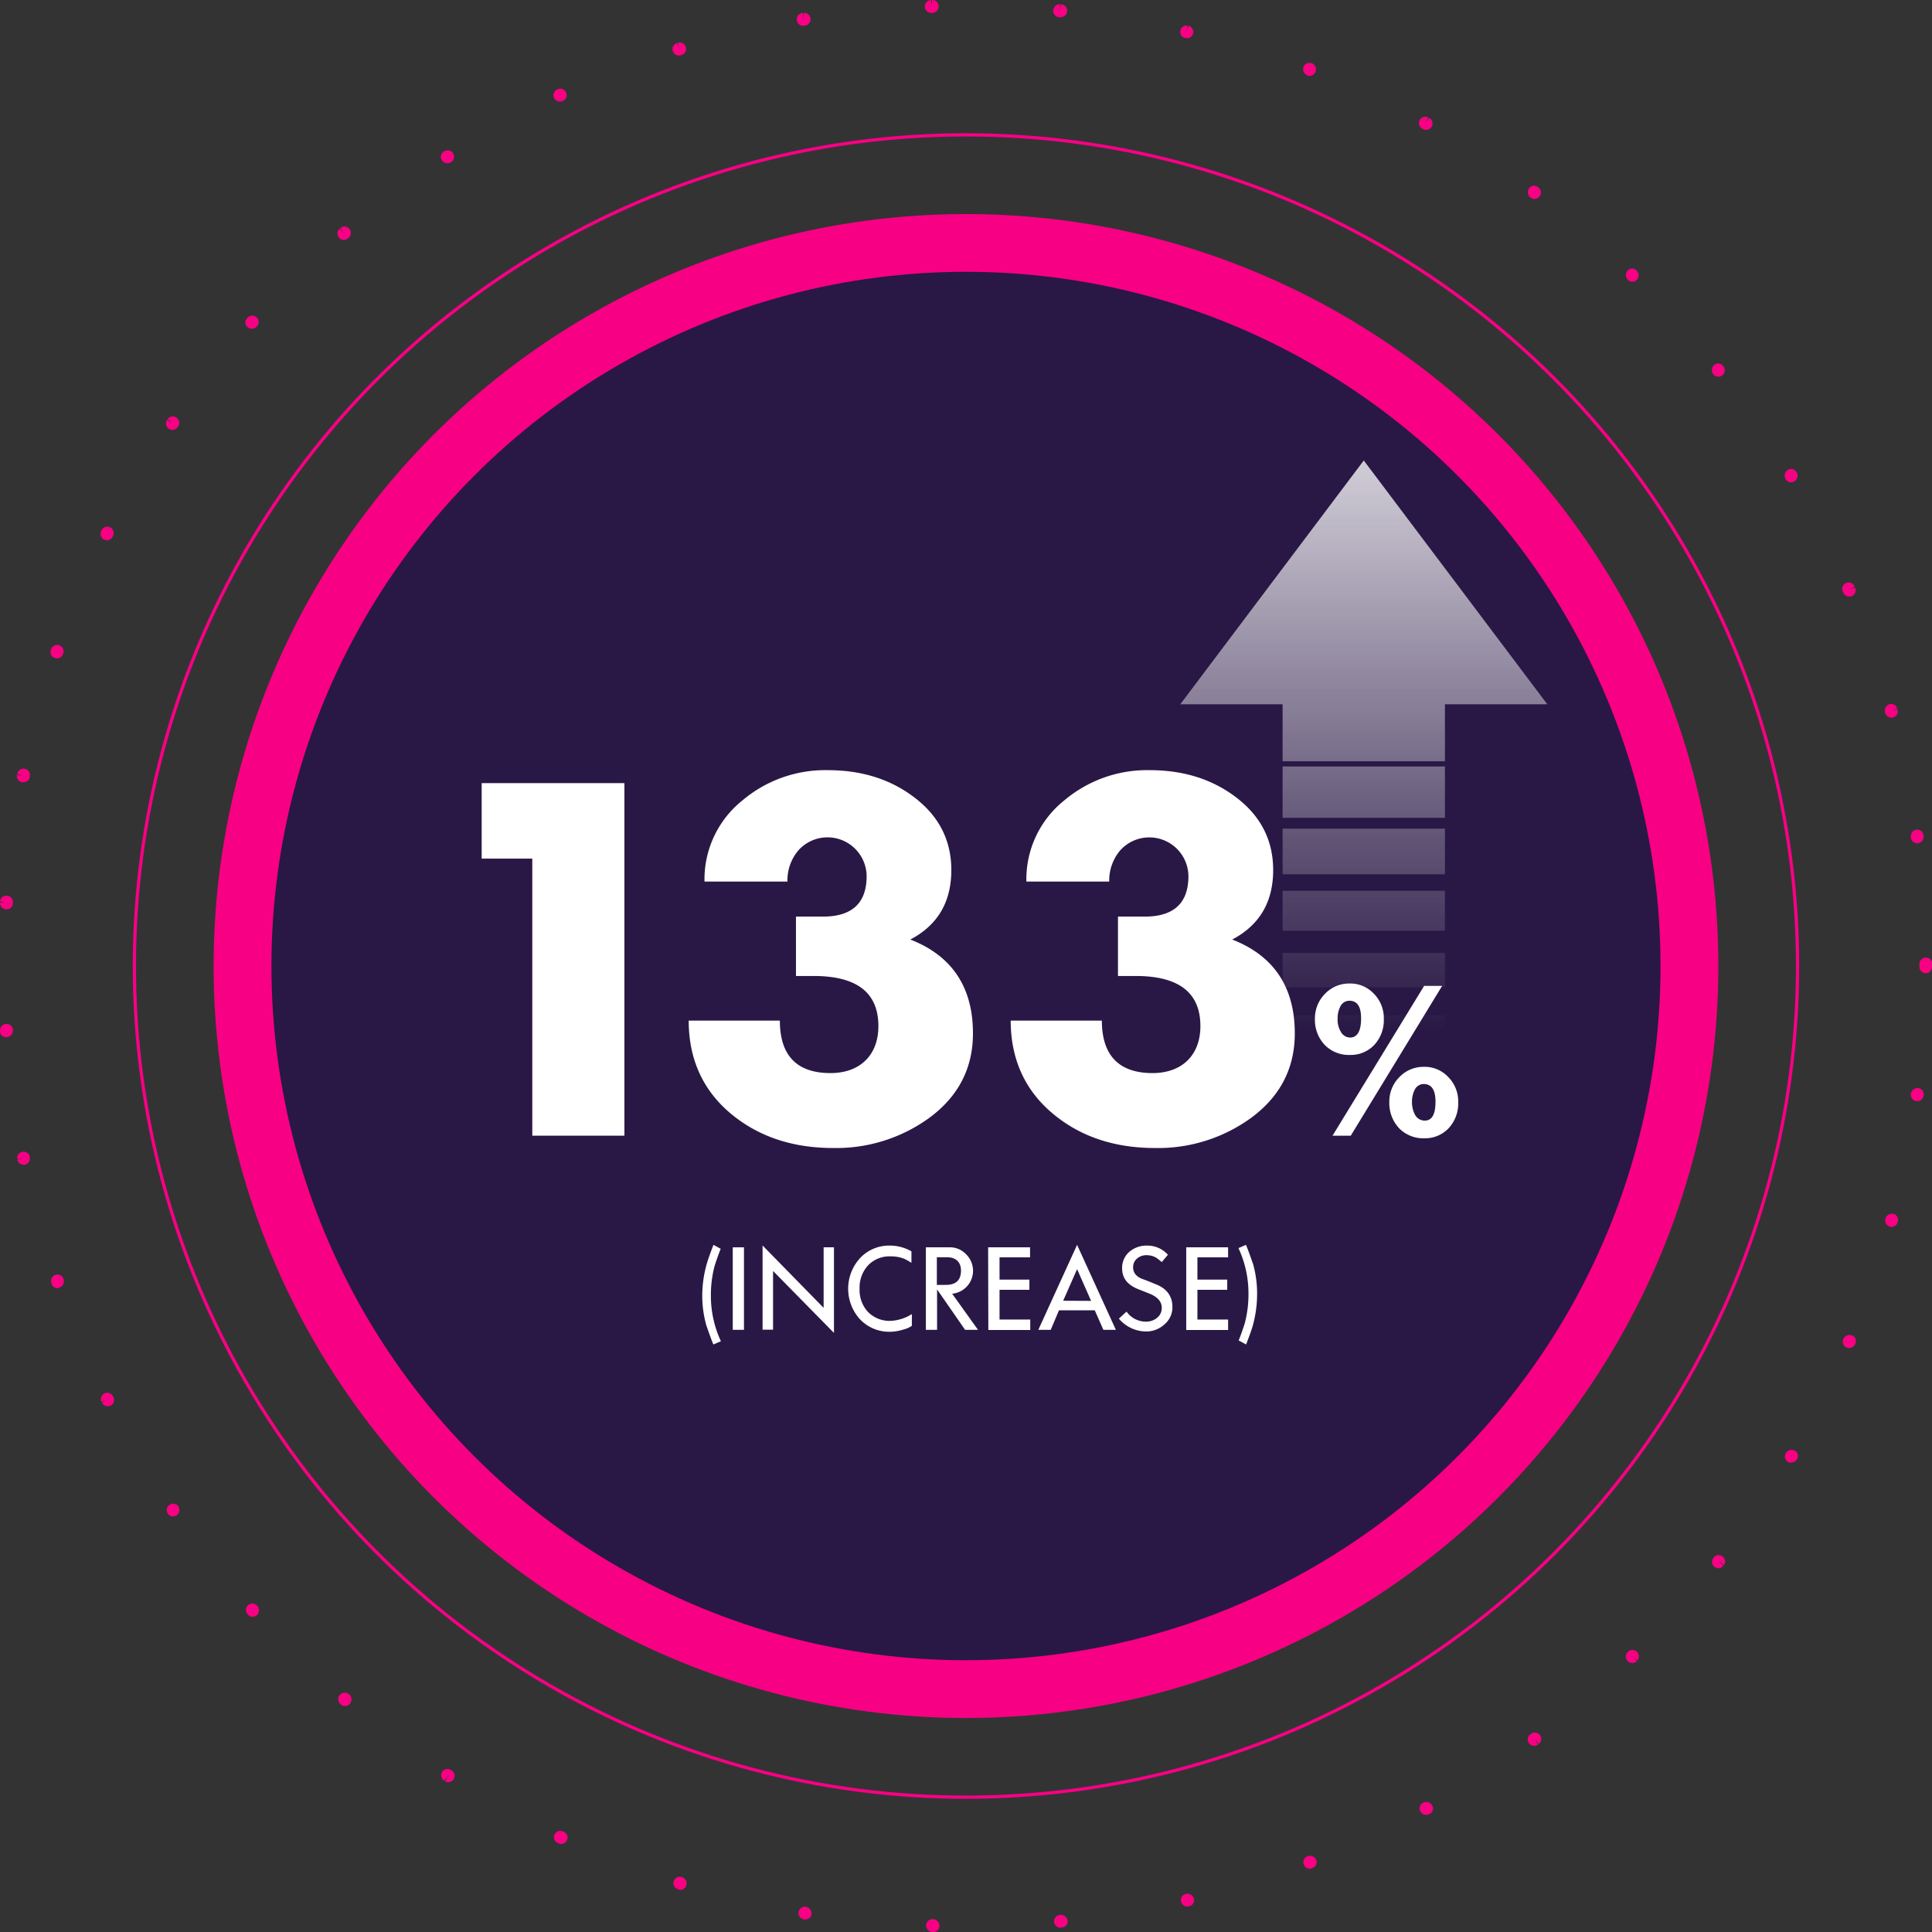 <svg xmlns="http://www.w3.org/2000/svg" xmlns:xlink="http://www.w3.org/1999/xlink" viewBox="0 0 448.43 448.44"><rect x="0" y="0" width="448.43" height="448.44" fill="#333333" stroke="none"/><defs><style>.cls-1{fill:url(#linear-gradient);}.cls-2{isolation:isolate;}.cls-3{mix-blend-mode:multiply;}.cls-4{fill:none;stroke:#f70084;stroke-miterlimit:10;stroke-width:0.75px;}.cls-5{fill:#f70084;}.cls-6{fill:#291845;}.cls-7{mask:url(#mask);}.cls-8{opacity:0.8;}.cls-9{fill:#fff;}</style><linearGradient id="linear-gradient" x1="316.43" y1="239.31" x2="316.43" y2="104.23" gradientUnits="userSpaceOnUse"><stop offset="0" stop-color="#fff" stop-opacity="0"/><stop offset="1" stop-color="#fff"/></linearGradient><mask id="mask" x="267.85" y="104.23" width="97.15" height="164.27" maskUnits="userSpaceOnUse"><rect class="cls-1" x="267.85" y="104.23" width="97.15" height="135.08"/></mask></defs><g class="cls-2"><g id="Layer_2" data-name="Layer 2"><g id="Layer_1-2" data-name="Layer 1"><g class="cls-3"><ellipse class="cls-4" cx="224.21" cy="224.22" rx="193.02" ry="192.92"/></g><path class="cls-5" d="M216.66,448.44h-.26a1.48,1.48,0,1,1,.13-3,1.56,1.56,0,0,1,1.52,1.54A1.41,1.41,0,0,1,216.66,448.44Zm29.56-1a1.48,1.48,0,0,1-.13-3,1.58,1.58,0,0,1,1.71,1.33,1.4,1.4,0,0,1-1.23,1.6l-.21,0ZM187,445.51l-.24,0-.21,0a1.48,1.48,0,1,1,.52-2.92,1.59,1.59,0,0,1,1.3,1.73A1.42,1.42,0,0,1,187,445.51Zm88.56-3a1.46,1.46,0,0,1-1.44-1.15,1.49,1.49,0,0,1,1.11-1.78,1.58,1.58,0,0,1,1.87,1.09,1.4,1.4,0,0,1-1,1.76l-.21,0A1.84,1.84,0,0,1,275.59,442.55ZM158,438.65a1.51,1.51,0,0,1-.41-.06l-.21-.07a1.48,1.48,0,0,1-1-1.86,1.51,1.51,0,0,1,1.87-1,1.56,1.56,0,0,1,1.07,1.88A1.45,1.45,0,0,1,158,438.65Zm146-4.89a1.5,1.5,0,0,1-1.39-1,1.48,1.48,0,0,1,.87-1.91,1.57,1.57,0,0,1,2,.81,1.4,1.4,0,0,1-.75,1.88l-.2.08A1.42,1.42,0,0,1,304,433.76ZM130.24,428a1.6,1.6,0,0,1-.63-.14l-.16-.08a1.48,1.48,0,0,1,1.22-2.7l.2.09a1.48,1.48,0,0,1-.63,2.83ZM331,421.24a1.48,1.48,0,0,1-.7-2.79,1.56,1.56,0,0,1,2.09.55,1.4,1.4,0,0,1-.5,2l-.19.1A1.46,1.46,0,0,1,331,421.24Zm-226.91-7.59a1.54,1.54,0,0,1-.8-.23l.8-1.25-1,1.15a1.48,1.48,0,0,1,1.57-2.52l.18.12a1.48,1.48,0,0,1-.8,2.73Zm252-8.43a1.48,1.48,0,0,1-.89-2.67l.17-.12a1.47,1.47,0,0,1,2.07.31,1.49,1.49,0,0,1-.32,2.08l-.87-1.2.72,1.31A1.43,1.43,0,0,1,356.12,405.22ZM80.05,396a1.37,1.37,0,0,1-.87-.33l-.15-.13A1.48,1.48,0,0,1,81,393.25a1.52,1.52,0,0,1-.9,2.72Zm298.81-10a1.45,1.45,0,0,1-1.06-.44,1.49,1.49,0,0,1,0-2.1l.15-.15a1.49,1.49,0,0,1,2.06,2.14l-1-1.07.9,1.2A1.5,1.5,0,0,1,378.86,386ZM58.62,375.27a1.32,1.32,0,0,1-1-.44l-.14-.15a1.48,1.48,0,1,1,2.2-2,1.56,1.56,0,0,1,0,2.16A1.51,1.51,0,0,1,58.62,375.27ZM398.86,364a1.48,1.48,0,0,1-1.17-2.39l.13-.18a1.49,1.49,0,0,1,2.32,1.86l-1.16-.93,1,1.07A1.49,1.49,0,0,1,398.86,364Zm-358.73-12a1.31,1.31,0,0,1-1.11-.59l-.12-.16a1.49,1.49,0,0,1,2.45-1.68,1.57,1.57,0,0,1-.33,2.14A1.6,1.6,0,0,1,40.13,351.93Zm375.63-12.49a1.41,1.41,0,0,1-.76-.21,1.48,1.48,0,0,1-.52-2,1.58,1.58,0,0,1,2.09-.6,1.41,1.41,0,0,1,.57,1.95l-.11.17A1.48,1.48,0,0,1,415.76,339.44ZM25,326.41a1.48,1.48,0,0,1-1.33-.82l1.32-.66-1.4.51a1.48,1.48,0,0,1,2.63-1.37l.1.2a1.48,1.48,0,0,1-.66,2A1.55,1.55,0,0,1,25,326.41Zm404.21-13.52a1.52,1.52,0,0,1-.59-.12,1.49,1.49,0,0,1-.78-1.95,1.57,1.57,0,0,1,2-.88,1.4,1.4,0,0,1,.83,1.86l-.08.19A1.49,1.49,0,0,1,429.24,312.89ZM13.27,299A1.35,1.35,0,0,1,12,298s-.07-.2-.07-.21a1.48,1.48,0,0,1,2.81-.95,1.57,1.57,0,0,1-.89,2A1.47,1.47,0,0,1,13.27,299ZM439,284.76a1.32,1.32,0,0,1-.39-.06,1.48,1.48,0,0,1-1-1.82,1.57,1.57,0,0,1,1.85-1.13,1.41,1.41,0,0,1,1.07,1.72l-.06.2A1.48,1.48,0,0,1,439,284.76ZM5.48,270.33A1.48,1.48,0,0,1,4,269.14l1.45-.3L4,269a1.49,1.49,0,0,1,2.91-.6l0,.2a1.49,1.49,0,0,1-1.16,1.75ZM445,255.59h-.2a1.49,1.49,0,0,1-1.27-1.67,1.57,1.57,0,0,1,1.68-1.37,1.4,1.4,0,0,1,1.28,1.57l0,.2A1.49,1.49,0,0,1,445,255.59ZM1.49,240.73A1.38,1.38,0,0,1,0,239.44l0-.19a1.48,1.48,0,0,1,3-.2,1.57,1.57,0,0,1-1.37,1.68ZM447,225.9a1.49,1.49,0,0,1-1.49-1.49,1.33,1.33,0,0,0,0-.46v-.2a1.49,1.49,0,1,1,3,0h-.08a.78.78,0,0,1,0,.18h0a.76.76,0,0,1,0,.15.61.61,0,0,1,0,.14v.19A1.49,1.49,0,0,1,447,225.9ZM1.49,211.07h-.1A1.5,1.5,0,0,1,0,209.49l1.48.09L0,209.3a1.49,1.49,0,0,1,3,.17l0,.21A1.48,1.48,0,0,1,1.49,211.07ZM445,195.73a1.48,1.48,0,0,1-1.47-1.27l0-.21a1.48,1.48,0,1,1,2.94-.39l0,.18a1.49,1.49,0,0,1-1.26,1.68ZM5.38,181.56l-.29,0a1.48,1.48,0,0,1-1.16-1.74l1.45.29L4,179.6a1.48,1.48,0,1,1,2.91.57l0,.2A1.48,1.48,0,0,1,5.38,181.56Zm433.63-15a1.49,1.49,0,0,1-1.43-1.08l-.05-.21a1.48,1.48,0,0,1,2.86-.78l-1.43.39,1.48-.21a1.48,1.48,0,0,1-1,1.83A1.45,1.45,0,0,1,439,166.57ZM13.21,152.82a1.67,1.67,0,0,1-.49-.08,1.5,1.5,0,0,1-.92-1.89l.07-.18a1.48,1.48,0,1,1,2.8,1l-.06.19A1.48,1.48,0,0,1,13.21,152.82Zm416-14.36a1.47,1.47,0,0,1-1.37-.9l-.08-.18a1.49,1.49,0,1,1,2.73-1.17l-1.36.59,1.44-.41a1.49,1.49,0,0,1-.78,2A1.51,1.51,0,0,1,429.22,138.46ZM24.82,125.4a1.45,1.45,0,0,1-.67-.17,1.48,1.48,0,0,1-.66-2l.09-.17a1.48,1.48,0,0,1,2.65,1.33l-.09.18A1.48,1.48,0,0,1,24.82,125.4Zm390.93-13.46a1.48,1.48,0,0,1-1.28-.73,1.56,1.56,0,0,1,.46-2.11,1.41,1.41,0,0,1,2,.42l.1.18a1.48,1.48,0,0,1-.52,2A1.44,1.44,0,0,1,415.75,111.94ZM40,99.77a1.46,1.46,0,0,1-.84-.26,1.49,1.49,0,0,1-.38-2.06l1.22.84-1.12-1A1.48,1.48,0,1,1,41.33,99l-.11.17A1.49,1.49,0,0,1,40,99.77ZM398.86,87.44a1.49,1.49,0,0,1-1.17-.57,1.58,1.58,0,0,1,.19-2.16,1.41,1.41,0,0,1,2,.16s.13.17.14.17a1.49,1.49,0,0,1-.26,2.09A1.47,1.47,0,0,1,398.86,87.44ZM58.46,76.3a1.43,1.43,0,0,1-1-.36,1.4,1.4,0,0,1-.18-2s.15-.16.15-.16a1.48,1.48,0,1,1,2.18,2A1.67,1.67,0,0,1,58.46,76.3Zm320.4-10.91a1.47,1.47,0,0,1-1-.43,1.58,1.58,0,0,1-.1-2.16,1.42,1.42,0,0,1,2-.11l.15.15a1.49,1.49,0,0,1,0,2.1A1.46,1.46,0,0,1,378.86,65.39Zm-299-9.71a1.48,1.48,0,0,1-1-2.61l1,1.13L79,52.94a1.48,1.48,0,1,1,1.92,2.26l-.15.13A1.46,1.46,0,0,1,79.82,55.68Zm276.29-9.51a1.48,1.48,0,0,1-.89-.29,1.57,1.57,0,0,1-.38-2.13,1.39,1.39,0,0,1,2-.38l.18.13a1.49,1.49,0,0,1,.3,2.08A1.48,1.48,0,0,1,356.11,46.17ZM103.84,37.89a1.49,1.49,0,0,1-1.26-.65,1.4,1.4,0,0,1,.36-2l.19-.12a1.48,1.48,0,1,1,1.57,2.51A1.62,1.62,0,0,1,103.84,37.89ZM331,30.15a1.52,1.52,0,0,1-.7-.18l-.18-.1a1.48,1.48,0,1,1,1.43-2.6l-.72,1.3.88-1.21a1.48,1.48,0,0,1-.71,2.79ZM130,23.56a1.52,1.52,0,0,1-1.39-.83,1.4,1.4,0,0,1,.63-1.92l.19-.09a1.48,1.48,0,1,1,1.23,2.7A1.66,1.66,0,0,1,130,23.56Zm174-5.94a1.32,1.32,0,0,1-.51-.1,1.57,1.57,0,0,1-.95-1.94,1.39,1.39,0,0,1,1.81-.9l.12,0a1.52,1.52,0,0,1,.89,1.93A1.47,1.47,0,0,1,304,17.62ZM157.59,12.89a1.48,1.48,0,0,1-.44-2.9l.44,1.42-.27-1.47a1.48,1.48,0,1,1,.91,2.82l-.2.06A1.39,1.39,0,0,1,157.59,12.89ZM275.51,8.82a1.84,1.84,0,0,1-.33,0l-.21,0a1.49,1.49,0,0,1,.69-2.89l-.35,1.45.52-1.4a1.48,1.48,0,0,1-.32,2.92ZM186.55,6A1.49,1.49,0,0,1,186.31,3l.24,1.47L186.49,3A1.48,1.48,0,0,1,187,5.91l-.22,0Zm59.59-2H246s-.21,0-.21,0a1.48,1.48,0,0,1-1.33-1.62A1.5,1.5,0,0,1,246.09,1l-.15,1.48L246.27,1a1.48,1.48,0,0,1-.13,3Zm-30-1a1.5,1.5,0,0,1-1.49-1.44A1.49,1.49,0,0,1,216.13,0l.05,1.48L216.31,0a1.45,1.45,0,0,1,1.55,1.41A1.49,1.49,0,0,1,216.44,3h-.26Z"/><ellipse class="cls-5" cx="224.21" cy="224.22" rx="174.63" ry="174.54"/><ellipse class="cls-6" cx="224.21" cy="224.22" rx="161.21" ry="161.13"/><g class="cls-7"><g class="cls-8"><rect class="cls-9" x="297.7" y="157.1" width="37.68" height="19.6"/><rect class="cls-9" x="297.7" y="177.9" width="37.68" height="11.92"/><rect class="cls-9" x="297.7" y="192.33" width="37.68" height="10.6"/><rect class="cls-9" x="297.7" y="206.76" width="37.68" height="9.28"/><rect class="cls-9" x="297.7" y="221.19" width="37.68" height="7.97"/><rect class="cls-9" x="297.7" y="235.62" width="37.68" height="6.65"/><rect class="cls-9" x="297.7" y="250.05" width="37.68" height="5.34"/><rect class="cls-9" x="297.7" y="264.48" width="37.68" height="4.02"/><polygon class="cls-9" points="273.95 163.47 359.14 163.47 316.54 106.88 273.95 163.47"/></g></g><path class="cls-9" d="M123.55,199.29H111.8V181.77h33.13V263.6H123.55Z"/><path class="cls-9" d="M170,258.79c-6.73-5.45-10.15-12.82-10.15-21.9h21.16c0,8.12,3.95,12.18,11.76,12.18,6.83,0,11.11-4.16,11.11-10.9,0-7.79-5-11.64-15.07-11.64h-4.06V212.75H191c6.73,0,10.15-3.1,10.15-9.4a9.08,9.08,0,0,0-15.82-6,10.77,10.77,0,0,0-2.56,7.26H163.52a23.43,23.43,0,0,1,8.77-18.8,29.76,29.76,0,0,1,19.87-7.05c7.48,0,14,1.92,19.45,5.87,6.1,4.38,9.2,10.15,9.2,17.31,0,7.48-3.21,12.82-9.52,16.13,9.62,3.74,14.54,11,14.54,21.79,0,8.12-3.42,14.75-10.37,19.77a36.72,36.72,0,0,1-22,6.83Q179.5,266.48,170,258.79Z"/><path class="cls-9" d="M244.74,258.79c-6.73-5.45-10.15-12.82-10.15-21.9h21.16c0,8.12,4,12.18,11.76,12.18,6.84,0,11.11-4.16,11.11-10.9,0-7.79-5-11.64-15.07-11.64h-4.06V212.75h6.2c6.73,0,10.15-3.1,10.15-9.4a9.08,9.08,0,0,0-15.81-6,10.78,10.78,0,0,0-2.57,7.26H238.23a23.42,23.42,0,0,1,8.76-18.8,29.78,29.78,0,0,1,19.88-7.05c7.48,0,14,1.92,19.45,5.87,6.09,4.38,9.19,10.15,9.19,17.31,0,7.48-3.21,12.82-9.51,16.13,9.62,3.74,14.53,11,14.53,21.79,0,8.12-3.42,14.75-10.37,19.77a36.7,36.7,0,0,1-22,6.83Q254.2,266.48,244.74,258.79Z"/><path class="cls-9" d="M307.48,242.54a8.49,8.49,0,0,1-2.28-6.09,8.1,8.1,0,0,1,2.32-5.76,7.73,7.73,0,0,1,5.68-2.41,7.48,7.48,0,0,1,5.68,2.36,8.06,8.06,0,0,1,2.31,5.9,8.41,8.41,0,0,1-2.22,6,7.49,7.49,0,0,1-5.59,2.32A7.85,7.85,0,0,1,307.48,242.54Zm23.07-13.71h4.18L313.52,263.6h-4.23Zm-14.63,7.53c0-2.72-.9-4.08-2.72-4.08a2.32,2.32,0,0,0-2.09,1.31,6,6,0,0,0-.64,2.86,5.36,5.36,0,0,0,.73,3,2.48,2.48,0,0,0,2.23,1.37C315.06,240.77,315.92,239.31,315.92,236.36Zm8.82,25.51a8.52,8.52,0,0,1-2.27-6.08,8,8,0,0,1,2.31-5.76,7.73,7.73,0,0,1,5.68-2.41,7.48,7.48,0,0,1,5.68,2.36,8,8,0,0,1,2.32,5.9,8.42,8.42,0,0,1-2.23,6,7.49,7.49,0,0,1-5.59,2.32A7.82,7.82,0,0,1,324.74,261.87Zm8.45-6.17c0-2.72-.91-4.09-2.73-4.09a2.33,2.33,0,0,0-2.09,1.32,6,6,0,0,0-.64,2.86,6.16,6.16,0,0,0,.73,3,2.53,2.53,0,0,0,2.23,1.31C332.37,260.1,333.19,258.65,333.19,255.7Z"/><path class="cls-9" d="M163.93,307.58a25.36,25.36,0,0,1-.93-6.92,26.82,26.82,0,0,1,1.06-7.35c.22-.82.74-2.3,1.54-4.37l1.68.92c-.3.73-.78,2-1.4,3.92a26.35,26.35,0,0,0-.88,6.88,24.93,24.93,0,0,0,2.33,10.65l-1.75.75C165.2,311.18,164.65,309.68,163.93,307.58Z"/><path class="cls-9" d="M170.08,289.51h2.6v19.15h-2.6Z"/><path class="cls-9" d="M179.43,295v13.63H177V289.09l14.17,14.47V289.51h2.4v19.87Z"/><path class="cls-9" d="M199.65,306.26a10.53,10.53,0,0,1,0-14.27,9.22,9.22,0,0,1,6.9-2.88,10.12,10.12,0,0,1,5,1.33v2.67a16.86,16.86,0,0,0-1.58-.9,8.4,8.4,0,0,0-3.27-.6,6.88,6.88,0,0,0-5.18,2.05,7.58,7.58,0,0,0-2,5.5,7.44,7.44,0,0,0,1.9,5.3,7,7,0,0,0,5.33,2.12,10.15,10.15,0,0,0,4.9-1.57v2.72a5.85,5.85,0,0,1-1.93.85,10.43,10.43,0,0,1-3.07.53A9.34,9.34,0,0,1,199.65,306.26Z"/><path class="cls-9" d="M214.9,289.51h5.53a5.1,5.1,0,0,1,3.77,1.58,5.35,5.35,0,0,1-3.2,9.19l6,8.38h-3l-6.5-9.38v9.38H214.9Zm4.65,8.72c2.33,0,3.5-1.1,3.5-3.32,0-2-1.22-3.1-3.27-3.1h-2.33v6.42Z"/><path class="cls-9" d="M229.35,289.51h9.73v2.33H232V297h6.93v2.37H232v6.9h7.13v2.43h-9.73Z"/><path class="cls-9" d="M250,288.94l9,19.72H256.1l-2-4.53H245.8l-1.92,4.53H241Zm3.25,13L250,294.58l-3.23,7.33Z"/><path class="cls-9" d="M259.7,306.06l1.78-1.63a5.47,5.47,0,0,0,4.4,2.33,4.05,4.05,0,0,0,2.65-.85,2.9,2.9,0,0,0,1.12-2.38c0-1.4-.95-2.5-2.85-3.27l-2.77-1.1c-2.38-1-3.58-2.53-3.58-4.78a4.94,4.94,0,0,1,1.7-3.85,6.15,6.15,0,0,1,4.13-1.42,6.37,6.37,0,0,1,4.8,2.13l-1.43,1.7a12.86,12.86,0,0,0-1.27-1,4.26,4.26,0,0,0-2.18-.6,3.31,3.31,0,0,0-2.4.88,2.59,2.59,0,0,0-.8,1.92c0,1.35.83,2.3,2.45,2.82.4.15,1.4.53,2.95,1.18,2.48,1,3.73,2.77,3.73,5.25a5.17,5.17,0,0,1-1.85,4,6.17,6.17,0,0,1-4.3,1.65A8.28,8.28,0,0,1,259.7,306.06Z"/><path class="cls-9" d="M275.33,289.51h9.72v2.33h-7.12V297h6.92v2.37h-6.92v6.9h7.12v2.43h-9.72Z"/><path class="cls-9" d="M287.5,311.13c.3-.72.78-2,1.4-3.92a26.35,26.35,0,0,0,.88-6.88,24.86,24.86,0,0,0-2.33-10.64l1.75-.75c.38.9.93,2.37,1.65,4.47a25,25,0,0,1,.93,6.92,27.41,27.41,0,0,1-1,7.35c-.23.85-.75,2.3-1.55,4.38Z"/></g></g></g></svg>